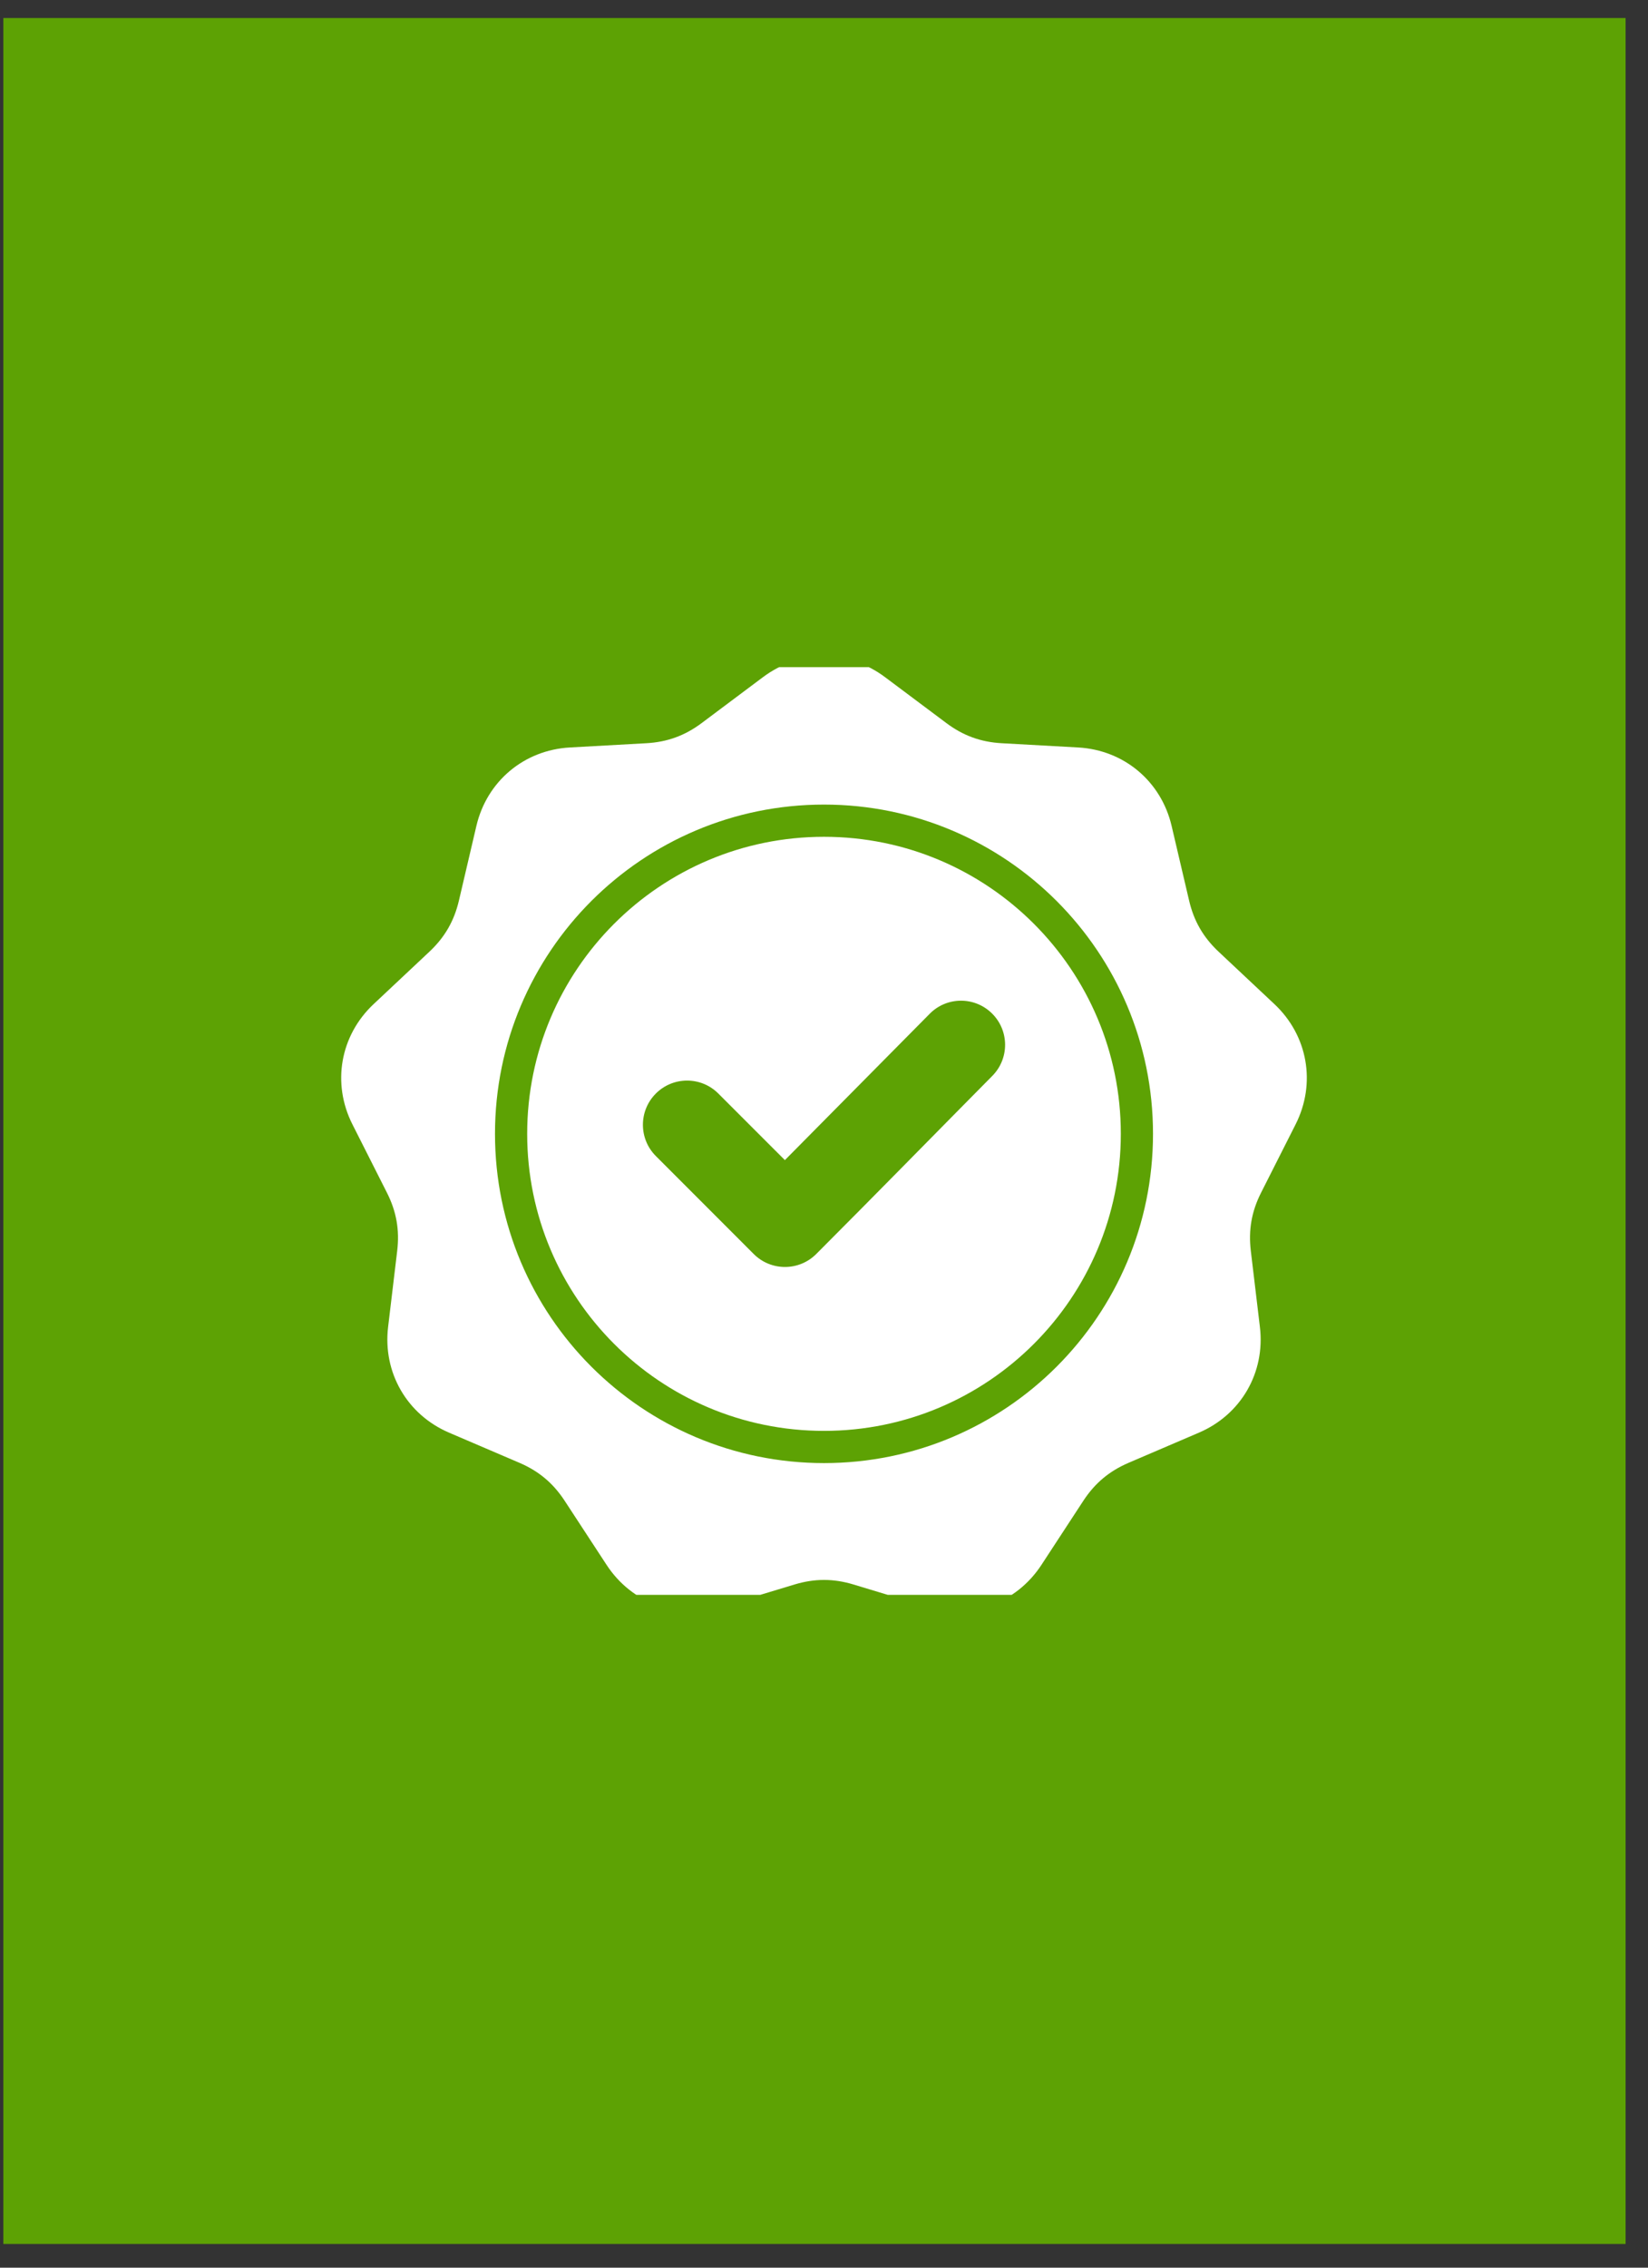<svg width="64" height="88" viewBox="0 0 64 88" fill="none" xmlns="http://www.w3.org/2000/svg">
<rect x="0" y="0" width="64" height="88" fill="#333333" stroke="none"/>
<rect width="63" height="86.38" transform="translate(0.13 0.7)" fill="#5DA204"/>
<g clip-path="url(#clip0_1_396)">
<path fill-rule="evenodd" clip-rule="evenodd" d="M34.369 26.277L36.751 28.059C37.402 28.547 38.088 28.797 38.9 28.842L41.871 29.007C43.649 29.106 45.094 30.318 45.5 32.053L46.179 34.949C46.364 35.742 46.729 36.373 47.322 36.93L49.492 38.966C50.791 40.185 51.118 42.042 50.315 43.632L48.972 46.287C48.605 47.013 48.479 47.732 48.575 48.54L48.928 51.494C49.14 53.263 48.197 54.896 46.559 55.597L43.825 56.768C43.077 57.089 42.518 57.558 42.072 58.239L40.444 60.728C39.469 62.219 37.697 62.864 35.992 62.349L33.144 61.488C32.365 61.253 31.636 61.253 30.857 61.488L28.009 62.349C26.304 62.864 24.532 62.219 23.557 60.728L21.928 58.239C21.483 57.558 20.924 57.089 20.176 56.768L17.441 55.597C15.804 54.896 14.861 53.263 15.072 51.494L15.425 48.54C15.522 47.732 15.395 47.013 15.028 46.287L13.686 43.632C12.882 42.042 13.21 40.185 14.509 38.966L16.678 36.93C17.271 36.373 17.636 35.741 17.822 34.949L18.5 32.053C18.906 30.318 20.351 29.106 22.13 29.007L25.1 28.842C25.913 28.797 26.598 28.547 27.25 28.059L29.631 26.277C31.057 25.209 32.943 25.209 34.369 26.277ZM30.481 45.02L27.896 42.436C27.226 41.766 26.14 41.766 25.47 42.436C24.8 43.106 24.8 44.192 25.47 44.862L29.271 48.664C29.941 49.334 31.028 49.334 31.698 48.664C33.989 46.372 36.255 44.055 38.535 41.753C39.201 41.082 39.199 39.999 38.528 39.332C37.858 38.665 36.771 38.667 36.106 39.34L30.481 45.02ZM32 31.223C28.472 31.223 25.278 32.653 22.965 34.965C20.653 37.278 19.223 40.472 19.223 44C19.223 47.528 20.653 50.723 22.965 53.035C25.278 55.347 28.472 56.777 32 56.777C35.528 56.777 38.723 55.347 41.035 53.035C43.347 50.723 44.777 47.528 44.777 44C44.777 40.472 43.347 37.278 41.035 34.965C38.723 32.653 35.528 31.223 32 31.223ZM40.151 35.849C38.065 33.763 35.183 32.473 32 32.473C28.817 32.473 25.935 33.763 23.849 35.849C21.763 37.935 20.473 40.817 20.473 44C20.473 47.183 21.763 50.065 23.849 52.151C25.935 54.237 28.817 55.527 32 55.527C35.183 55.527 38.065 54.237 40.151 52.151C42.237 50.065 43.527 47.183 43.527 44C43.527 40.817 42.237 37.935 40.151 35.849Z" fill="white"/>
</g>
<defs>
<clipPath id="clip0_1_396">
<rect width="41.15" height="36" fill="white" transform="matrix(1 0 0 -1 11.05 61.89)"/>
</clipPath>
</defs>
</svg>
